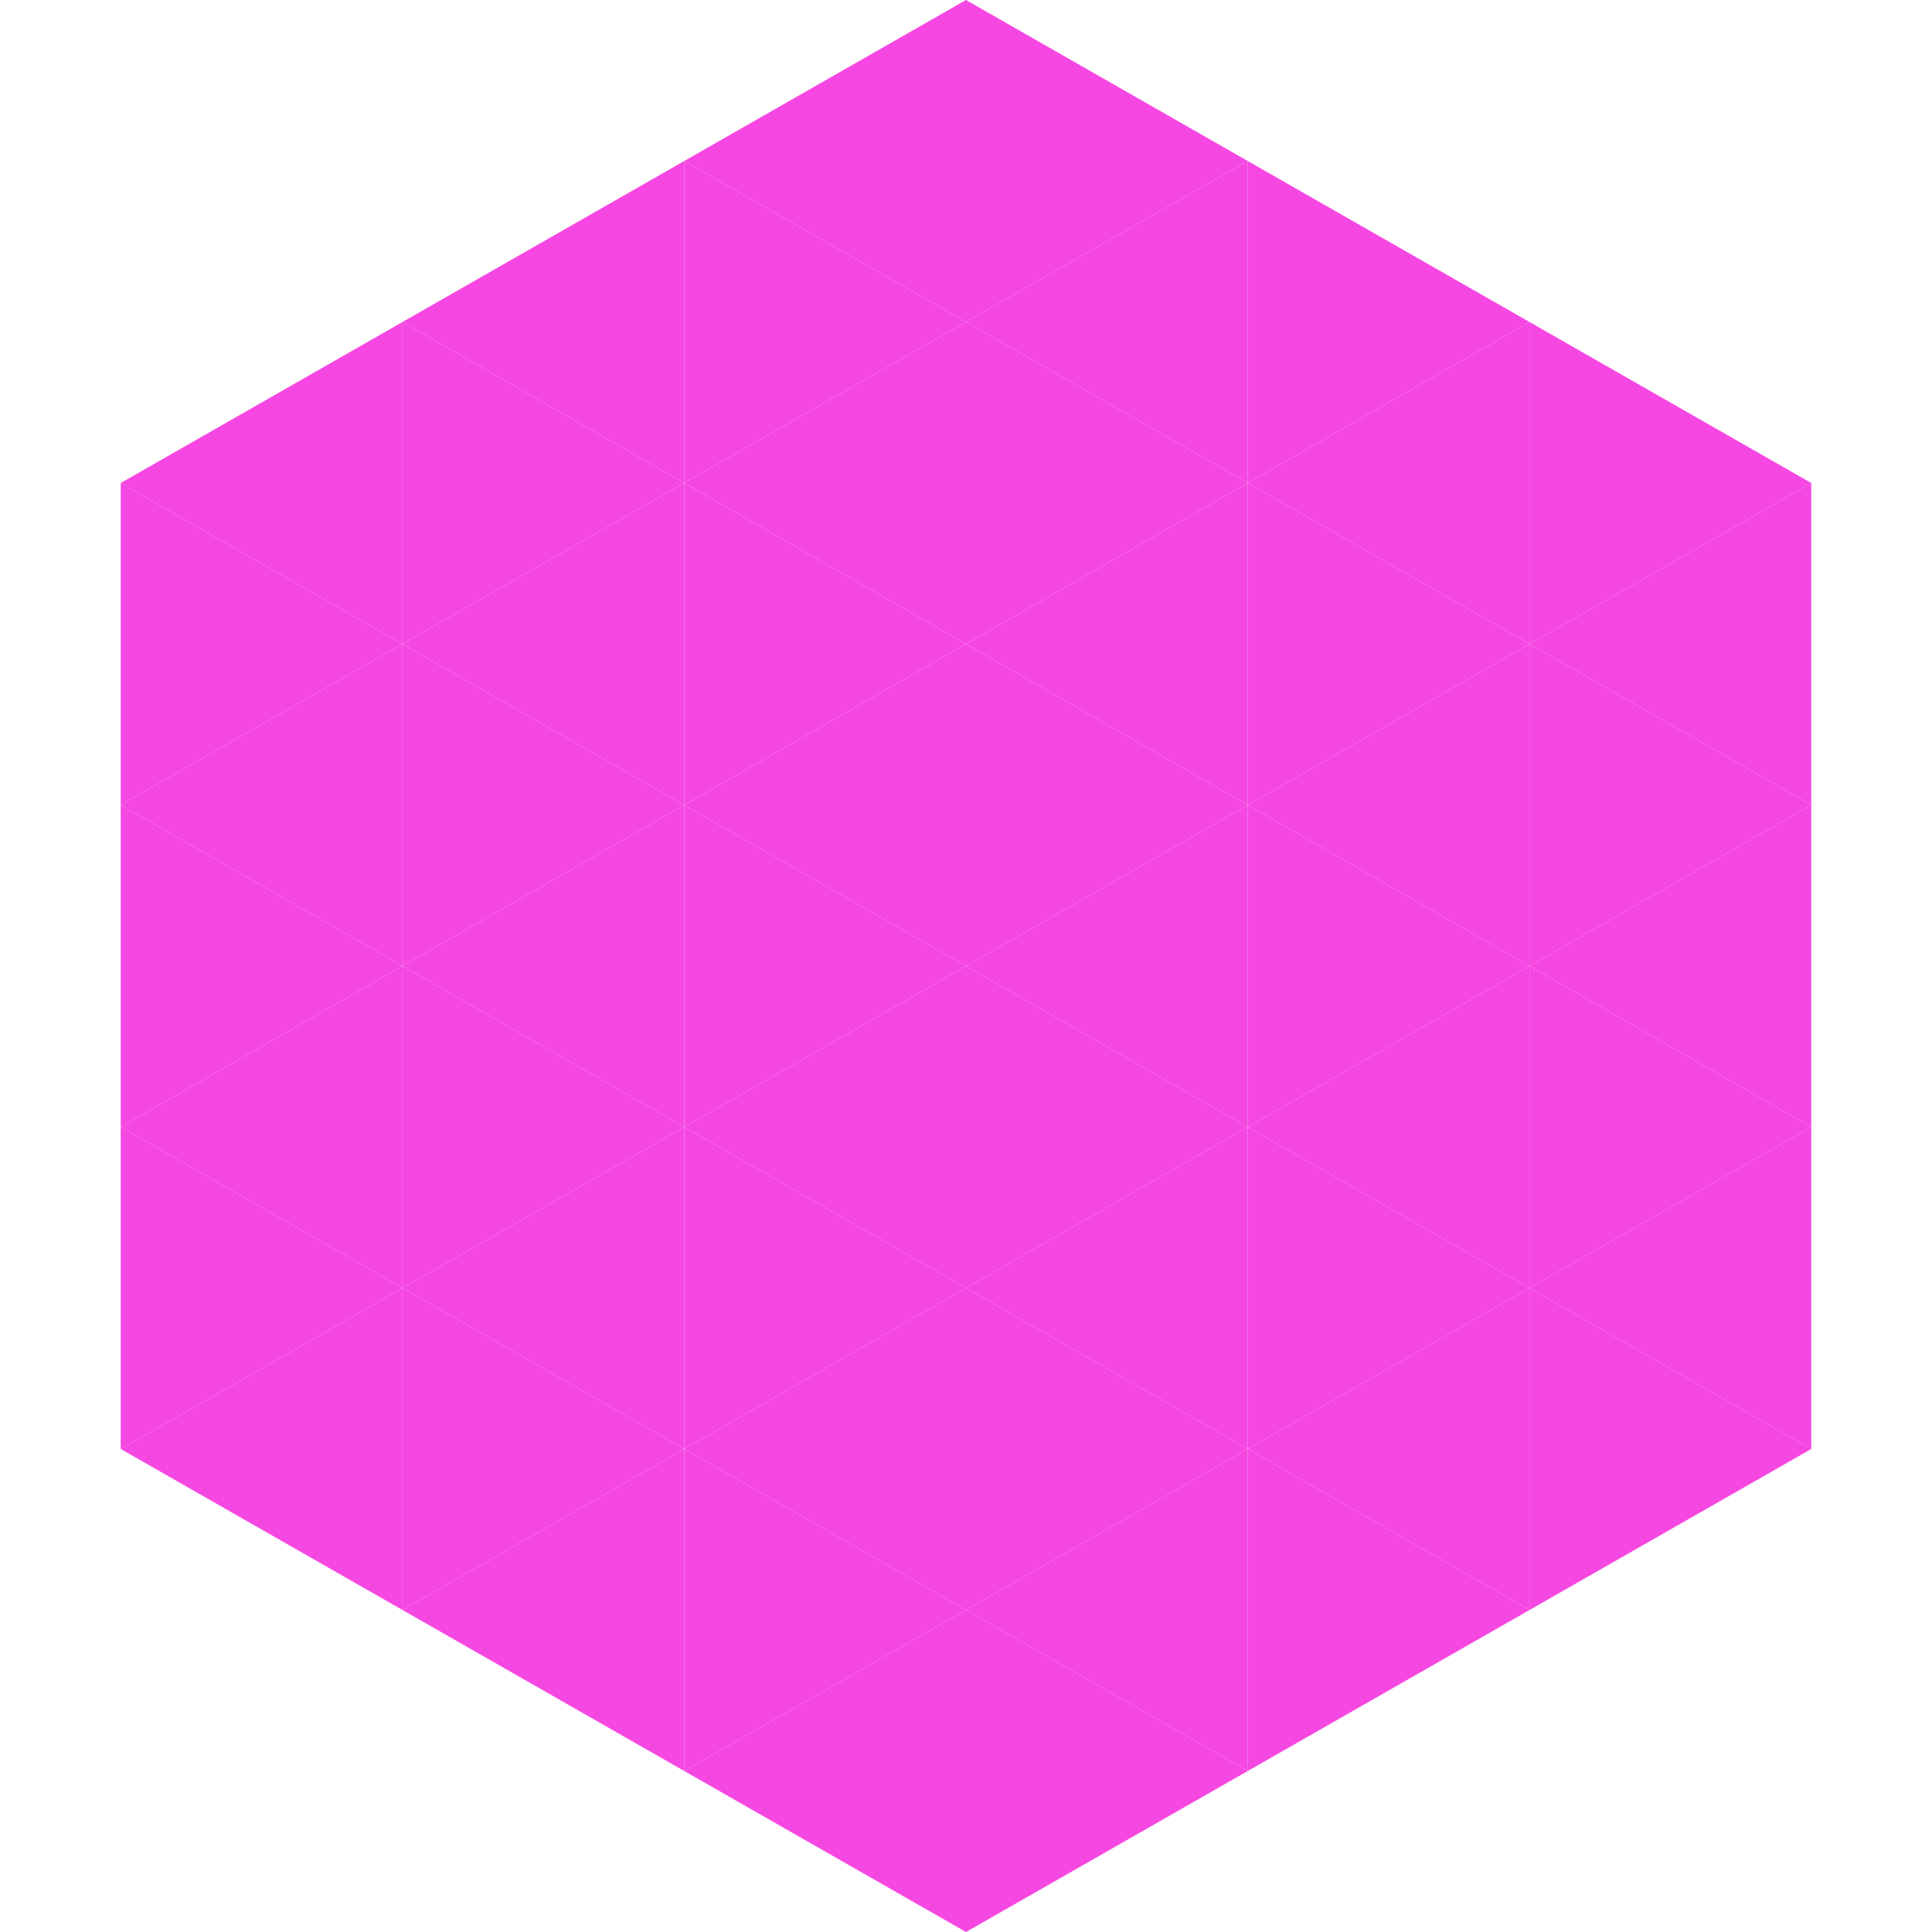 <?xml version="1.0"?>
<!-- Generated by SVGo -->
<svg width="240" height="240"
     xmlns="http://www.w3.org/2000/svg"
     xmlns:xlink="http://www.w3.org/1999/xlink">
<polygon points="50,40 15,60 50,80" style="fill:rgb(245,71,226)" />
<polygon points="190,40 225,60 190,80" style="fill:rgb(245,71,226)" />
<polygon points="15,60 50,80 15,100" style="fill:rgb(245,71,226)" />
<polygon points="225,60 190,80 225,100" style="fill:rgb(245,71,226)" />
<polygon points="50,80 15,100 50,120" style="fill:rgb(245,71,226)" />
<polygon points="190,80 225,100 190,120" style="fill:rgb(245,71,226)" />
<polygon points="15,100 50,120 15,140" style="fill:rgb(245,71,226)" />
<polygon points="225,100 190,120 225,140" style="fill:rgb(245,71,226)" />
<polygon points="50,120 15,140 50,160" style="fill:rgb(245,71,226)" />
<polygon points="190,120 225,140 190,160" style="fill:rgb(245,71,226)" />
<polygon points="15,140 50,160 15,180" style="fill:rgb(245,71,226)" />
<polygon points="225,140 190,160 225,180" style="fill:rgb(245,71,226)" />
<polygon points="50,160 15,180 50,200" style="fill:rgb(245,71,226)" />
<polygon points="190,160 225,180 190,200" style="fill:rgb(245,71,226)" />
<polygon points="15,180 50,200 15,220" style="fill:rgb(255,255,255); fill-opacity:0" />
<polygon points="225,180 190,200 225,220" style="fill:rgb(255,255,255); fill-opacity:0" />
<polygon points="50,0 85,20 50,40" style="fill:rgb(255,255,255); fill-opacity:0" />
<polygon points="190,0 155,20 190,40" style="fill:rgb(255,255,255); fill-opacity:0" />
<polygon points="85,20 50,40 85,60" style="fill:rgb(245,71,226)" />
<polygon points="155,20 190,40 155,60" style="fill:rgb(245,71,226)" />
<polygon points="50,40 85,60 50,80" style="fill:rgb(245,71,226)" />
<polygon points="190,40 155,60 190,80" style="fill:rgb(245,71,226)" />
<polygon points="85,60 50,80 85,100" style="fill:rgb(245,71,226)" />
<polygon points="155,60 190,80 155,100" style="fill:rgb(245,71,226)" />
<polygon points="50,80 85,100 50,120" style="fill:rgb(245,71,226)" />
<polygon points="190,80 155,100 190,120" style="fill:rgb(245,71,226)" />
<polygon points="85,100 50,120 85,140" style="fill:rgb(245,71,226)" />
<polygon points="155,100 190,120 155,140" style="fill:rgb(245,71,226)" />
<polygon points="50,120 85,140 50,160" style="fill:rgb(245,71,226)" />
<polygon points="190,120 155,140 190,160" style="fill:rgb(245,71,226)" />
<polygon points="85,140 50,160 85,180" style="fill:rgb(245,71,226)" />
<polygon points="155,140 190,160 155,180" style="fill:rgb(245,71,226)" />
<polygon points="50,160 85,180 50,200" style="fill:rgb(245,71,226)" />
<polygon points="190,160 155,180 190,200" style="fill:rgb(245,71,226)" />
<polygon points="85,180 50,200 85,220" style="fill:rgb(245,71,226)" />
<polygon points="155,180 190,200 155,220" style="fill:rgb(245,71,226)" />
<polygon points="120,0 85,20 120,40" style="fill:rgb(245,71,226)" />
<polygon points="120,0 155,20 120,40" style="fill:rgb(245,71,226)" />
<polygon points="85,20 120,40 85,60" style="fill:rgb(245,71,226)" />
<polygon points="155,20 120,40 155,60" style="fill:rgb(245,71,226)" />
<polygon points="120,40 85,60 120,80" style="fill:rgb(245,71,226)" />
<polygon points="120,40 155,60 120,80" style="fill:rgb(245,71,226)" />
<polygon points="85,60 120,80 85,100" style="fill:rgb(245,71,226)" />
<polygon points="155,60 120,80 155,100" style="fill:rgb(245,71,226)" />
<polygon points="120,80 85,100 120,120" style="fill:rgb(245,71,226)" />
<polygon points="120,80 155,100 120,120" style="fill:rgb(245,71,226)" />
<polygon points="85,100 120,120 85,140" style="fill:rgb(245,71,226)" />
<polygon points="155,100 120,120 155,140" style="fill:rgb(245,71,226)" />
<polygon points="120,120 85,140 120,160" style="fill:rgb(245,71,226)" />
<polygon points="120,120 155,140 120,160" style="fill:rgb(245,71,226)" />
<polygon points="85,140 120,160 85,180" style="fill:rgb(245,71,226)" />
<polygon points="155,140 120,160 155,180" style="fill:rgb(245,71,226)" />
<polygon points="120,160 85,180 120,200" style="fill:rgb(245,71,226)" />
<polygon points="120,160 155,180 120,200" style="fill:rgb(245,71,226)" />
<polygon points="85,180 120,200 85,220" style="fill:rgb(245,71,226)" />
<polygon points="155,180 120,200 155,220" style="fill:rgb(245,71,226)" />
<polygon points="120,200 85,220 120,240" style="fill:rgb(245,71,226)" />
<polygon points="120,200 155,220 120,240" style="fill:rgb(245,71,226)" />
<polygon points="85,220 120,240 85,260" style="fill:rgb(255,255,255); fill-opacity:0" />
<polygon points="155,220 120,240 155,260" style="fill:rgb(255,255,255); fill-opacity:0" />
</svg>
